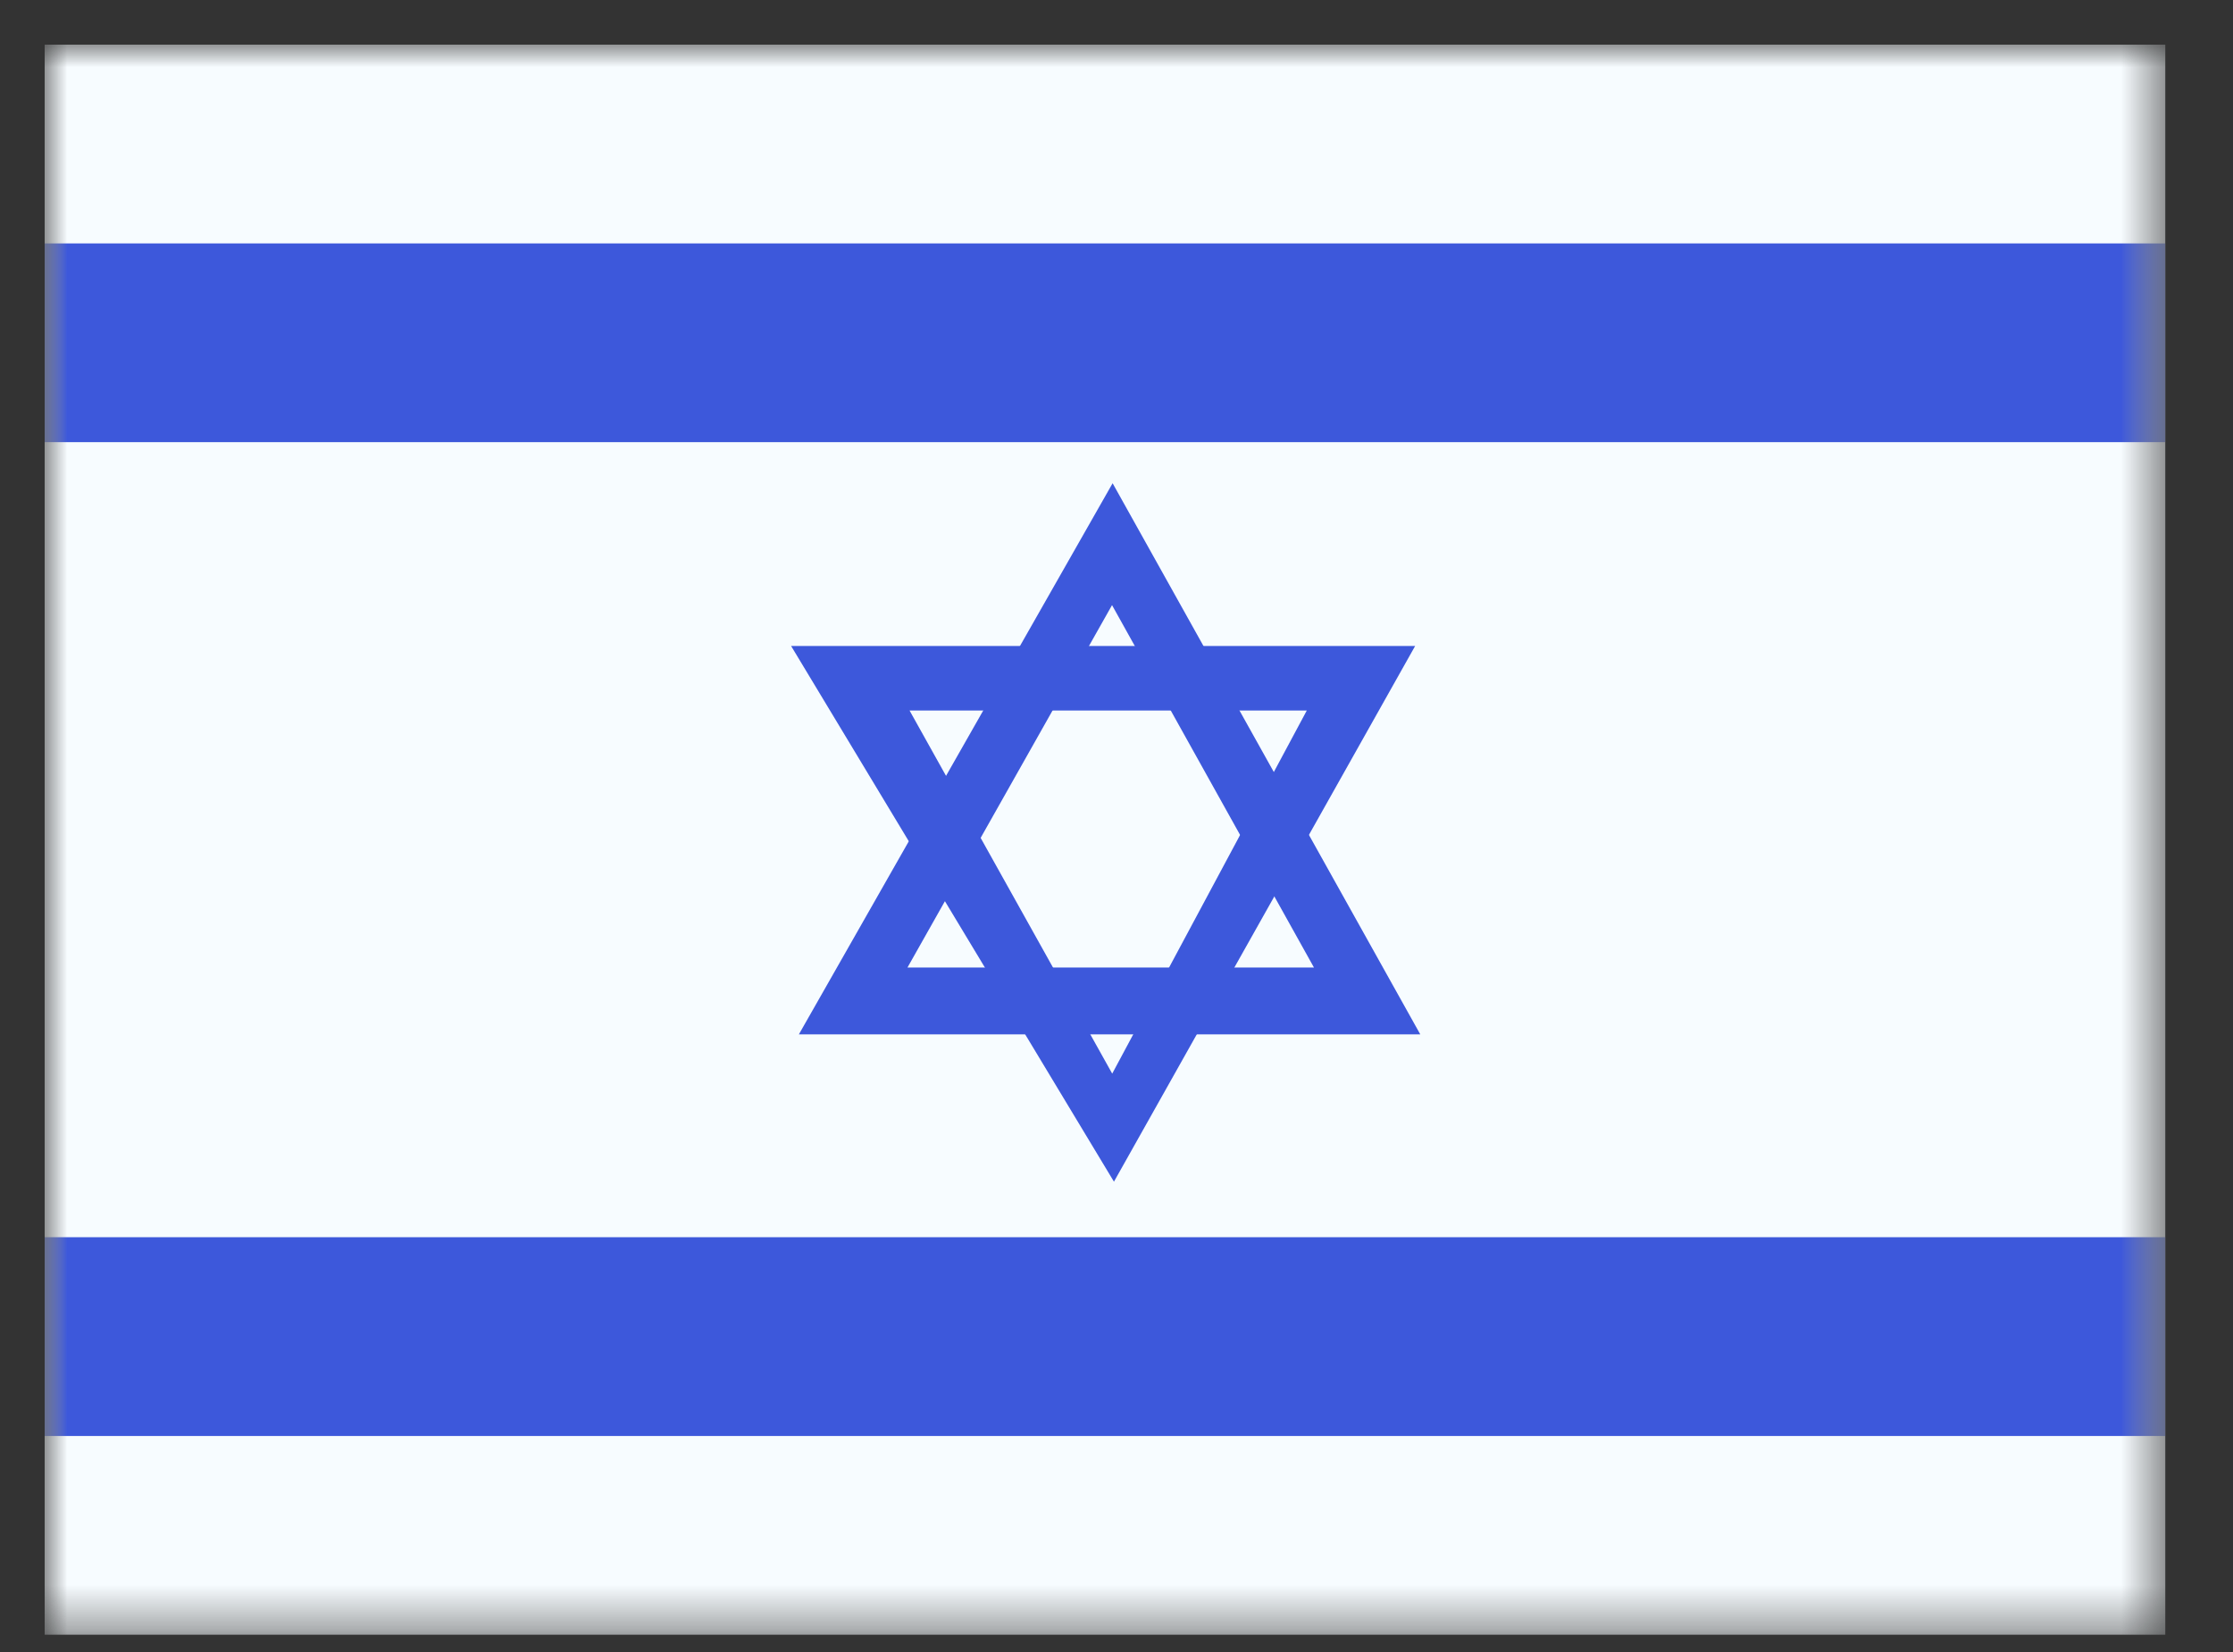 <svg width="50" height="37" viewBox="0 0 50 37" fill="none" xmlns="http://www.w3.org/2000/svg">
<rect x="0" y="0" width="50" height="37" fill="#333333" stroke="none"/>
<mask id="mask0_2385_1464" style="mask-type:luminance" maskUnits="userSpaceOnUse" x="1" y="1" width="48" height="36">
<path fill-rule="evenodd" clip-rule="evenodd" d="M1 1H48.484V36.613H1V1Z" fill="white"/>
</mask>
<g mask="url(#mask0_2385_1464)">
<path fill-rule="evenodd" clip-rule="evenodd" d="M1 1V36.613H48.484V1H1Z" fill="#F7FCFF"/>
<mask id="mask1_2385_1464" style="mask-type:luminance" maskUnits="userSpaceOnUse" x="1" y="1" width="48" height="36">
<path fill-rule="evenodd" clip-rule="evenodd" d="M1 1V36.613H48.484V1H1Z" fill="white"/>
</mask>
<g mask="url(#mask1_2385_1464)">
<path fill-rule="evenodd" clip-rule="evenodd" d="M1 5.452V9.903H48.484V5.452H1Z" fill="#3D58DB"/>
<path fill-rule="evenodd" clip-rule="evenodd" d="M1 27.71V32.162H48.484V27.71H1Z" fill="#3D58DB"/>
<path fill-rule="evenodd" clip-rule="evenodd" d="M17.888 23.167H31.802L24.913 10.823L17.888 23.167ZM29.421 21.669H20.32L24.9 13.553L29.421 21.669Z" fill="#3D58DB"/>
<path fill-rule="evenodd" clip-rule="evenodd" d="M17.714 14.468H31.687L24.943 26.466L17.714 14.468ZM29.261 15.913H20.366L24.904 24.046L29.261 15.913Z" fill="#3D58DB"/>
</g>
</g>
</svg>

